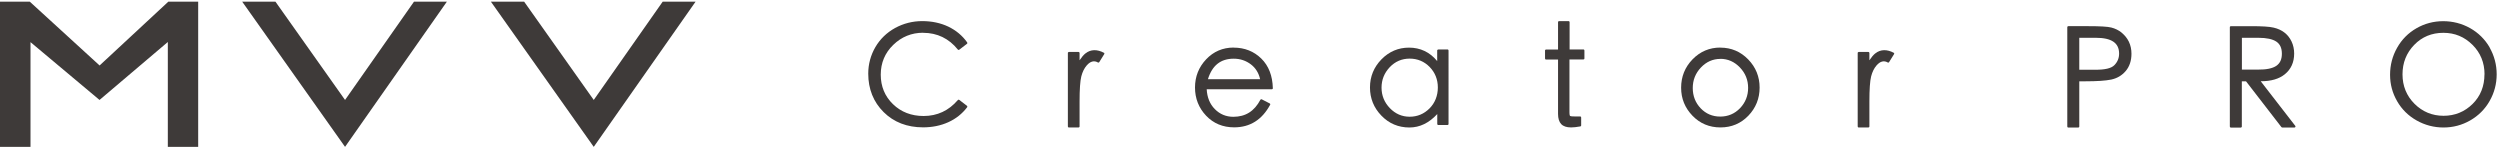 <?xml version="1.0" encoding="UTF-8"?>
<svg id="_レイヤー_1" data-name="レイヤー 1" xmlns="http://www.w3.org/2000/svg" viewBox="0 0 345.9 20.55">
  <defs>
    <style>
      .cls-1 {
        fill: #3e3a39;
      }
    </style>
  </defs>
  <g>
    <g>
      <path class="cls-1" d="M127.72,4.54c1.95,0,3.57.78,4.81,2.32.05.06.13.07.19.02l1.07-.82c.06-.04.07-.13.03-.19-.67-.95-1.56-1.68-2.62-2.19-1.06-.5-2.27-.76-3.6-.76s-2.59.32-3.75.95c-1.16.64-2.08,1.53-2.73,2.64-.65,1.12-.99,2.36-.99,3.68,0,2.13.72,3.92,2.13,5.32,1.41,1.4,3.25,2.11,5.46,2.11,1.26,0,2.44-.24,3.48-.71,1.05-.47,1.93-1.17,2.62-2.08.04-.06.03-.14-.03-.19l-1.07-.82c-.06-.04-.14-.04-.19.02-1.26,1.47-2.85,2.21-4.74,2.21-1.69,0-3.12-.55-4.24-1.64-1.12-1.08-1.69-2.46-1.69-4.08s.58-3.01,1.73-4.12c1.15-1.12,2.54-1.68,4.13-1.68Z"/>
      <path class="cls-1" d="M150.19,7.38c-.27.22-.54.54-.82.96v-1.01c0-.07-.06-.14-.14-.14h-1.34c-.07,0-.14.06-.14.14v10.17c0,.07.06.14.14.14h1.34c.07,0,.14-.06.14-.14v-3.45c0-1.68.08-2.85.24-3.48.16-.62.41-1.13.75-1.52.49-.57,1.03-.71,1.54-.41.06.04.14.02.19-.04l.69-1.11s.03-.07.02-.11c0-.04-.03-.07-.07-.08-.89-.48-1.82-.5-2.54.09Z"/>
      <path class="cls-1" d="M170.69,6.58c-1.51,0-2.79.55-3.81,1.63-1.02,1.08-1.54,2.39-1.54,3.9s.52,2.82,1.53,3.89c1.02,1.08,2.33,1.62,3.89,1.62,2.19,0,3.86-1.05,4.98-3.13.02-.03.02-.07.01-.1-.01-.03-.04-.06-.07-.08l-1.11-.57c-.07-.03-.15,0-.18.06-.84,1.59-2.06,2.36-3.75,2.36-1,0-1.87-.36-2.57-1.08-.68-.69-1.05-1.61-1.11-2.73h9.01s.07-.01.1-.04.04-.06.04-.1c-.04-1.73-.58-3.11-1.6-4.11-1.02-1-2.31-1.51-3.81-1.51ZM167.13,10.95c.59-1.9,1.76-2.83,3.57-2.83.9,0,1.7.27,2.39.8.64.49,1.07,1.18,1.26,2.04h-7.21Z"/>
      <path class="cls-1" d="M198.99,6.85c-.07,0-.14.06-.14.14v1.46c-1.02-1.24-2.34-1.86-3.9-1.86-1.47,0-2.75.54-3.81,1.62-1.05,1.08-1.59,2.38-1.59,3.89s.53,2.82,1.58,3.9c1.05,1.09,2.35,1.64,3.88,1.64,1.43,0,2.72-.63,3.85-1.86v1.38c0,.07.06.14.14.14h1.28c.07,0,.14-.06.14-.14V6.98c0-.07-.06-.14-.14-.14h-1.28ZM195.04,16.15c-1.06,0-1.98-.4-2.74-1.19-.76-.79-1.15-1.74-1.15-2.83s.38-2.03,1.13-2.83c.75-.79,1.68-1.19,2.76-1.19s2.02.39,2.77,1.16c.75.77,1.13,1.73,1.13,2.84s-.39,2.13-1.15,2.89c-.76.76-1.68,1.15-2.75,1.15Z"/>
      <path class="cls-1" d="M217.17,6.85v-3.79c0-.07-.06-.14-.14-.14h-1.32c-.07,0-.14.06-.14.14v3.79h-1.66c-.07,0-.14.06-.14.14v1.11c0,.07.06.14.14.14h1.66v7.52c0,.63.15,1.11.44,1.41.29.31.75.46,1.36.46.32,0,.74-.04,1.29-.14.07-.01.11-.07.11-.13v-1.11c0-.07-.06-.14-.14-.14h-.79c-.48,0-.59-.05-.61-.07,0,0-.08-.07-.08-.5v-7.31h1.93c.07,0,.14-.06.14-.14v-1.11c0-.07-.06-.14-.14-.14h-1.93Z"/>
      <path class="cls-1" d="M238.03,6.58c-1.51,0-2.8.55-3.85,1.63-1.05,1.08-1.58,2.4-1.58,3.92s.53,2.8,1.57,3.88c1.04,1.08,2.34,1.62,3.87,1.62s2.82-.54,3.86-1.62c1.03-1.07,1.56-2.38,1.56-3.89s-.53-2.82-1.58-3.9c-1.05-1.08-2.34-1.63-3.85-1.63ZM238.03,8.14c1.04,0,1.94.4,2.7,1.19.76.79,1.14,1.74,1.14,2.83s-.38,2.04-1.12,2.81c-.74.77-1.66,1.16-2.74,1.16s-1.98-.39-2.71-1.15c-.72-.76-1.09-1.7-1.09-2.8s.38-2.05,1.13-2.84c.75-.79,1.65-1.19,2.69-1.19Z"/>
      <path class="cls-1" d="M259.47,7.38c-.27.22-.54.54-.82.96v-1.01c0-.07-.06-.14-.14-.14h-1.34c-.07,0-.14.06-.14.14v10.17c0,.07.06.14.14.14h1.34c.07,0,.14-.06.14-.14v-3.45c0-1.68.08-2.85.24-3.48.16-.62.41-1.13.75-1.52.49-.57,1.03-.71,1.54-.41.06.04.15.02.19-.04l.69-1.11s.03-.07.02-.11c0-.04-.03-.07-.07-.08-.89-.48-1.82-.5-2.54.09Z"/>
    </g>
    <g>
      <path class="cls-1" d="M293.54,4.5c-.43-.33-.9-.56-1.42-.69-.51-.13-1.56-.19-3.21-.19h-2.74c-.07,0-.14.06-.14.14v13.75c0,.07.06.14.14.14h1.38c.07,0,.14-.06.14-.14v-6.26h.84c1.6,0,2.8-.08,3.58-.24.8-.17,1.47-.56,2-1.18.53-.62.8-1.43.8-2.4,0-.6-.12-1.16-.36-1.66-.24-.49-.58-.91-1.01-1.25ZM293.2,7.41c0,.62-.21,1.15-.65,1.6-.43.45-1.33.65-2.68.64h-2.18v-4.42h2.3c2.16,0,3.21.71,3.21,2.18Z"/>
      <path class="cls-1" d="M312.8,11.24h.03c1.39,0,2.5-.32,3.29-.96.86-.69,1.3-1.66,1.3-2.87,0-.6-.12-1.16-.36-1.67-.24-.5-.57-.92-.99-1.24-.42-.32-.92-.55-1.5-.68-.57-.14-1.61-.2-3.17-.2h-2.74c-.07,0-.14.06-.14.14v13.75c0,.07.06.14.14.14h1.38c.07,0,.14-.06.14-.14v-6.26h.58l4.9,6.34s.07.05.11.05h1.7c.05,0,.1-.03.12-.08.02-.05.02-.1-.01-.14l-4.78-6.17ZM312.43,9.63h-2.24v-4.4h2.3c1.12,0,1.95.18,2.47.53.51.35.76.89.76,1.67s-.25,1.32-.77,1.68c-.53.36-1.39.53-2.52.52Z"/>
      <path class="cls-1" d="M344.47,6.56c-.66-1.13-1.57-2.03-2.71-2.67-1.14-.64-2.4-.96-3.72-.96s-2.57.33-3.7.98c-1.13.65-2.03,1.55-2.67,2.69-.65,1.14-.98,2.4-.98,3.74s.33,2.54.98,3.67c.65,1.13,1.56,2.02,2.7,2.66,1.14.64,2.39.97,3.71.97s2.57-.33,3.7-.98c1.13-.65,2.04-1.55,2.68-2.68.65-1.13.98-2.38.98-3.7s-.33-2.57-.98-3.71ZM343.75,10.28c0,1.65-.56,3.04-1.65,4.11-1.1,1.08-2.45,1.63-4.01,1.63s-2.92-.56-4.02-1.66c-1.1-1.1-1.66-2.47-1.66-4.07s.54-2.97,1.62-4.08c1.07-1.11,2.43-1.67,4.03-1.67s2.92.56,4.03,1.66c1.11,1.1,1.67,2.48,1.67,4.08Z"/>
    </g>
  </g>
  <g>
    <polygon class="cls-1" points="33.51 .23 38.11 .23 47.74 13.83 57.28 .23 61.83 .23 47.74 20.32 33.51 .23"/>
    <polygon class="cls-1" points="67.92 .23 72.52 .23 82.15 13.83 91.69 .23 96.24 .23 82.15 20.32 67.92 .23"/>
    <polygon class="cls-1" points="23.22 20.32 23.22 5.81 13.77 13.83 4.22 5.83 4.22 20.32 0 20.32 0 .23 4.12 .23 13.78 9.06 23.29 .23 27.42 .23 27.42 20.32 23.22 20.32"/>
  </g>
</svg>